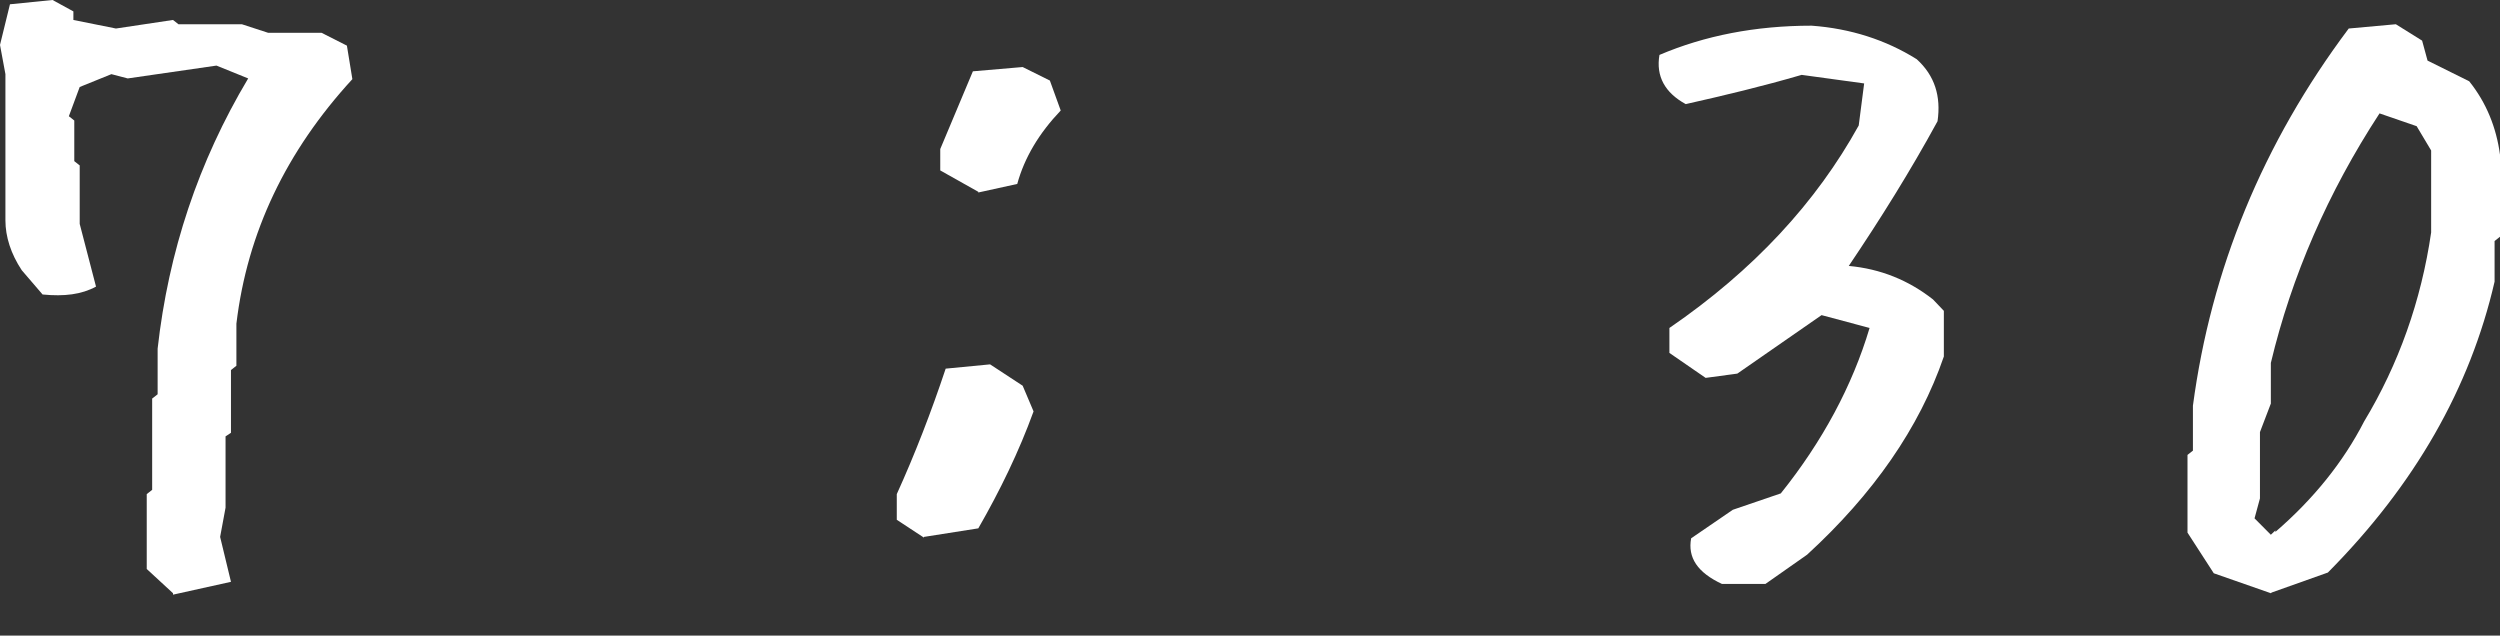 <svg width="59" height="15" viewBox="0 0 59 15" fill="none" xmlns="http://www.w3.org/2000/svg">
<rect x="0" y="0" width="59" height="15" fill="#333333" stroke="none"/>
<path d="M4.083 14L3.463 13.428V11.661L3.591 11.56V9.406L3.72 9.305V8.228C3.976 5.94 4.682 3.82 5.857 1.851L5.109 1.548L3.014 1.851L2.629 1.75L1.881 2.053L1.625 2.743L1.753 2.844V3.803L1.881 3.904V5.284L2.266 6.764C1.924 6.95 1.518 7 1.005 6.95L0.513 6.377C0.257 5.99 0.128 5.587 0.128 5.2V1.75L0 1.06L0.235 0.101L1.24 0L1.732 0.269V0.471L2.736 0.673L4.083 0.471L4.211 0.572H5.708L6.328 0.774H7.589L8.187 1.077L8.316 1.868C6.755 3.567 5.836 5.486 5.579 7.639V8.632L5.451 8.733V10.214L5.323 10.298V11.981L5.195 12.671L5.451 13.731L4.083 14.034V14Z" fill="white"/>
<path d="M21.805 12.688L21.164 12.267V11.661C21.592 10.719 21.976 9.726 22.318 8.7L23.366 8.599L24.135 9.103L24.392 9.709C24.05 10.652 23.601 11.577 23.088 12.469L21.805 12.671V12.688ZM23.088 4.527L22.19 4.022V3.517L22.96 1.683L24.135 1.582L24.777 1.901L25.033 2.608C24.52 3.147 24.178 3.719 24.007 4.341L23.088 4.543V4.527Z" fill="white"/>
<path d="M40.638 13.781C40.061 13.512 39.826 13.159 39.911 12.704L40.894 12.031L42.027 11.644C43.011 10.416 43.716 9.103 44.122 7.74L42.989 7.437L41.001 8.817L40.253 8.918L39.398 8.329V7.74C41.386 6.377 42.861 4.779 43.866 2.961L43.994 1.969L42.519 1.767C41.6 2.036 40.681 2.255 39.783 2.457C39.291 2.187 39.077 1.8 39.163 1.296C40.232 0.841 41.429 0.606 42.754 0.606C43.673 0.673 44.507 0.942 45.234 1.397C45.661 1.784 45.811 2.272 45.726 2.861C45.084 4.038 44.379 5.166 43.631 6.276C44.379 6.344 45.041 6.613 45.619 7.067L45.875 7.336V8.413C45.298 10.096 44.208 11.661 42.647 13.091L41.664 13.781H40.659H40.638Z" fill="white"/>
<path d="M53.592 14L52.245 13.529L51.625 12.57V10.736L51.753 10.635V9.575C52.181 6.361 53.399 3.382 55.43 0.673L56.542 0.572L57.162 0.959L57.29 1.43L58.273 1.918C58.679 2.423 58.914 3.012 59 3.651V5.587L58.872 5.688V6.647C58.295 9.154 56.991 11.442 54.938 13.512L53.613 13.983L53.592 14ZM53.699 12.553C54.596 11.779 55.302 10.904 55.794 9.945C56.606 8.599 57.14 7.101 57.375 5.486V3.551L57.033 2.978L56.157 2.676C54.938 4.543 54.083 6.512 53.592 8.565V9.524L53.335 10.197V11.762L53.207 12.233L53.592 12.62L53.699 12.519V12.553Z" fill="white"/>
</svg>
